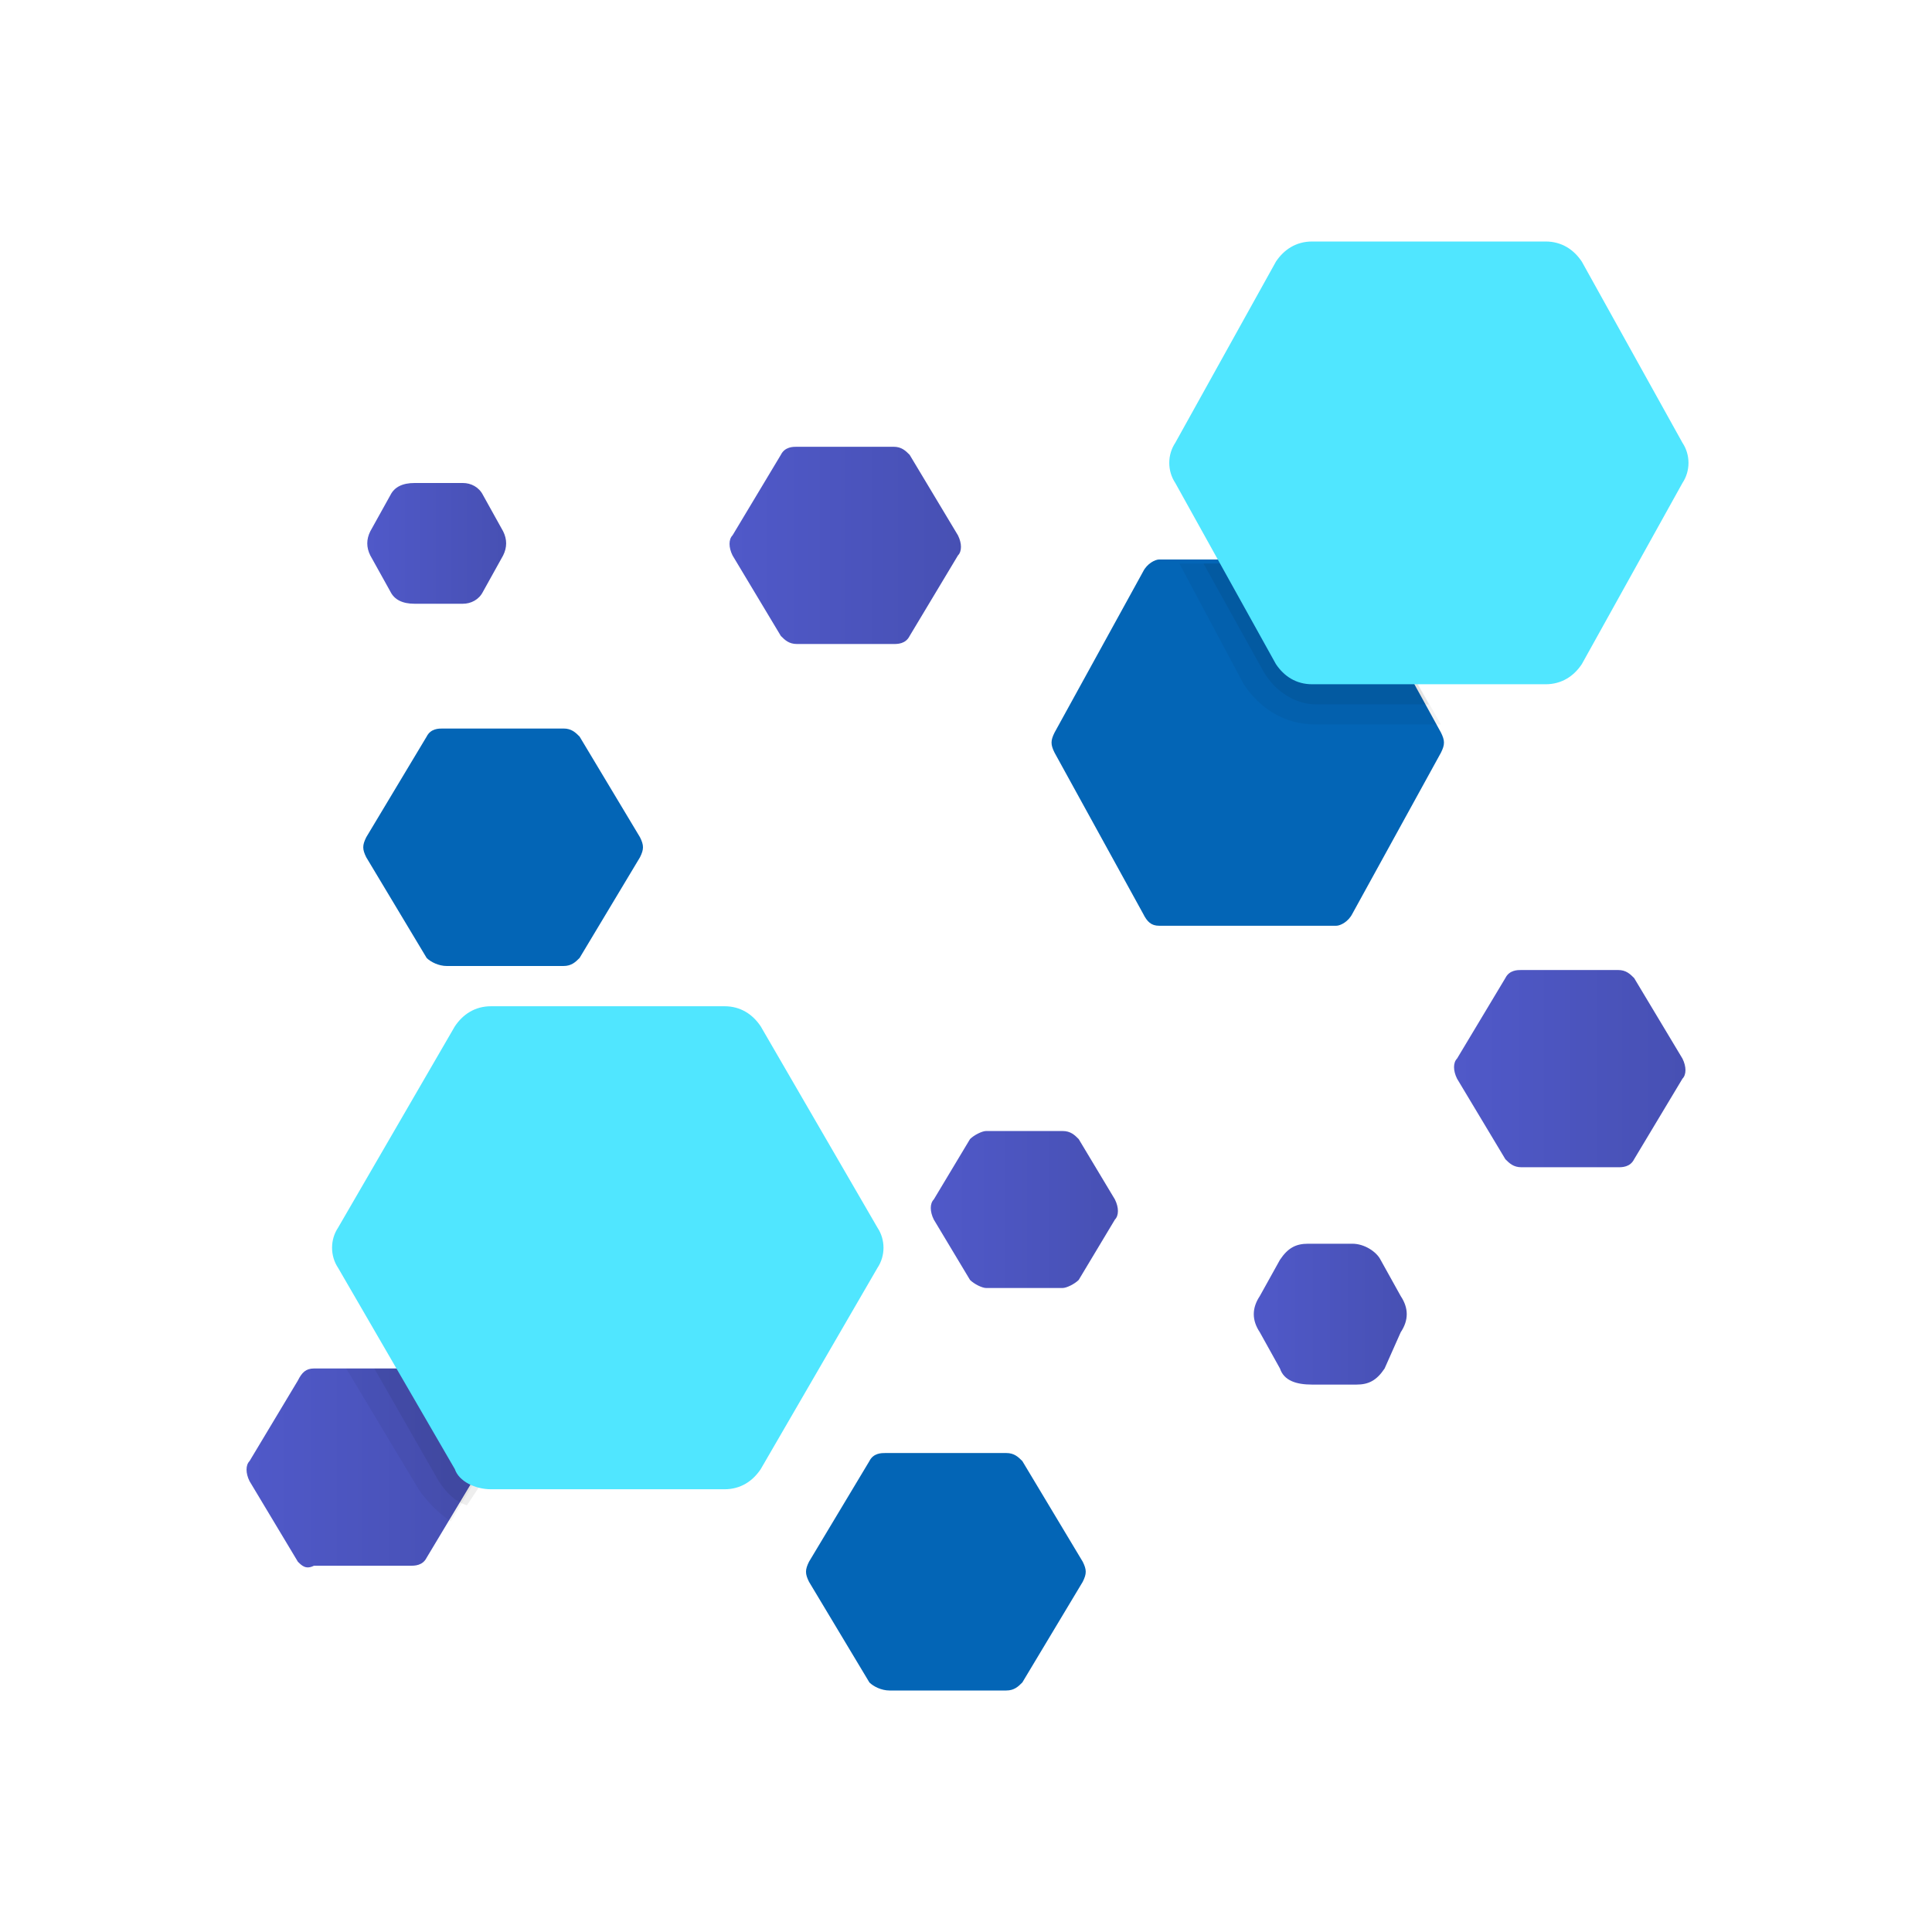 <svg version="1.1" xmlns="http://www.w3.org/2000/svg" viewBox="0 0 172 172">
    <defs>
        <linearGradient x1="21.858" y1="130.792" x2="42.764" y2="130.792" gradientUnits="userSpaceOnUse"
                        id="color-1">
            <stop offset="0" stop-color="#5059c9"></stop>
            <stop offset="0.999" stop-color="#4750b3"></stop>
        </linearGradient>
        <linearGradient x1="82.8" y1="107.5" x2="100.072" y2="107.5" gradientUnits="userSpaceOnUse" id="color-2">
            <stop offset="0" stop-color="#5059c9"></stop>
            <stop offset="0.999" stop-color="#4750b3"></stop>
        </linearGradient>
        <linearGradient x1="64.858" y1="48.375" x2="85.763" y2="48.375" gradientUnits="userSpaceOnUse" id="color-3">
            <stop offset="0" stop-color="#5059c9"></stop>
            <stop offset="0.999" stop-color="#4750b3"></stop>
        </linearGradient>
        <linearGradient x1="129.358" y1="94.958" x2="150.263" y2="94.958" gradientUnits="userSpaceOnUse"
                        id="color-4">
            <stop offset="0" stop-color="#5059c9"></stop>
            <stop offset="0.999" stop-color="#4750b3"></stop>
        </linearGradient>
        <linearGradient x1="111.452" y1="117.218" x2="125.417" y2="117.218" gradientUnits="userSpaceOnUse"
                        id="color-5">
            <stop offset="0" stop-color="#5059c9"></stop>
            <stop offset="0.999" stop-color="#4750b3"></stop>
        </linearGradient>
        <linearGradient x1="32.619" y1="48.375" x2="45.032" y2="48.375" gradientUnits="userSpaceOnUse" id="color-6">
            <stop offset="0" stop-color="#5059c9"></stop>
            <stop offset="0.999" stop-color="#4750b3"></stop>
        </linearGradient>
    </defs>
    <g fill="none" fill-rule="nonzero" stroke="none" stroke-width="1" stroke-linecap="butt" stroke-linejoin="miter"
       stroke-miterlimit="10" stroke-dasharray="" stroke-dashoffset="0" font-family="none" font-weight="none"
       font-size="none" text-anchor="none" style="mix-blend-mode: normal">
        <path d="M0,172v-172h172v172z" fill="none"></path>
        <g id="Layer_1">
            <path d="M26.517,139.033l-4.3,-7.167c-0.358,-0.717 -0.358,-1.433 0,-1.792l4.3,-7.167c0.358,-0.717 0.717,-1.075 1.433,-1.075h8.6c0.717,0 1.075,0.358 1.433,0.717l4.3,7.167c0.358,0.717 0.358,1.433 0,1.792l-4.3,7.167c-0.358,0.717 -1.075,0.717 -1.433,0.717h-8.6c-0.717,0.358 -1.075,0 -1.433,-0.358z"
                  fill="url(#color-1)"></path>
            <path d="M37.983,85.283l-5.375,-8.958c-0.358,-0.717 -0.358,-1.075 0,-1.792l5.375,-8.958c0.358,-0.717 1.075,-0.717 1.433,-0.717h10.75c0.717,0 1.075,0.358 1.433,0.717l5.375,8.958c0.358,0.717 0.358,1.075 0,1.792l-5.375,8.958c-0.358,0.358 -0.717,0.717 -1.433,0.717h-10.392c-0.717,0 -1.433,-0.358 -1.792,-0.717z"
                  fill="#0365b6"></path>
            <path d="M77.4,149.783l-5.375,-8.958c-0.358,-0.717 -0.358,-1.075 0,-1.792l5.375,-8.958c0.358,-0.717 1.075,-0.717 1.433,-0.717h10.75c0.717,0 1.075,0.358 1.433,0.717l5.375,8.958c0.358,0.717 0.358,1.075 0,1.792l-5.375,8.958c-0.358,0.358 -0.717,0.717 -1.433,0.717h-10.392c-0.717,0 -1.433,-0.358 -1.792,-0.717z"
                  fill="#0365b6"></path>
            <path d="M101.767,81.342l-7.883,-14.333c-0.358,-0.717 -0.358,-1.075 0,-1.792l7.883,-14.333c0.358,-0.717 1.075,-1.075 1.433,-1.075h15.767c0.717,0 1.075,0.358 1.433,1.075l7.883,14.333c0.358,0.717 0.358,1.075 0,1.792l-7.883,14.333c-0.358,0.717 -1.075,1.075 -1.433,1.075h-15.767c-0.717,0 -1.075,-0.358 -1.433,-1.075z"
                  fill="#0365b6"></path>
            <path d="M86.358,113.95l-3.225,-5.375c-0.358,-0.717 -0.358,-1.433 0,-1.792l3.225,-5.375c0.358,-0.358 1.075,-0.717 1.433,-0.717h6.808c0.717,0 1.075,0.358 1.433,0.717l3.225,5.375c0.358,0.717 0.358,1.433 0,1.792l-3.225,5.375c-0.358,0.358 -1.075,0.717 -1.433,0.717h-6.808c-0.358,0 -1.075,-0.358 -1.433,-0.717z"
                  fill="url(#color-2)"></path>
            <path d="M69.517,56.617l-4.3,-7.167c-0.358,-0.717 -0.358,-1.433 0,-1.792l4.3,-7.167c0.358,-0.717 1.075,-0.717 1.433,-0.717h8.6c0.717,0 1.075,0.358 1.433,0.717l4.3,7.167c0.358,0.717 0.358,1.433 0,1.792l-4.3,7.167c-0.358,0.717 -1.075,0.717 -1.433,0.717h-8.6c-0.717,0 -1.075,-0.358 -1.433,-0.717z"
                  fill="url(#color-3)"></path>
            <path d="M134.017,103.2l-4.3,-7.167c-0.358,-0.717 -0.358,-1.433 0,-1.792l4.3,-7.167c0.358,-0.717 1.075,-0.717 1.433,-0.717h8.6c0.717,0 1.075,0.358 1.433,0.717l4.3,7.167c0.358,0.717 0.358,1.433 0,1.792l-4.3,7.167c-0.358,0.717 -1.075,0.717 -1.433,0.717h-8.6c-0.717,0 -1.075,-0.358 -1.433,-0.717z"
                  fill="url(#color-4)"></path>
            <path d="M113.95,121.833l-1.792,-3.225c-0.717,-1.075 -0.717,-2.15 0,-3.225l1.792,-3.225c0.717,-1.075 1.433,-1.433 2.508,-1.433h3.942c1.075,0 2.15,0.717 2.508,1.433l1.792,3.225c0.717,1.075 0.717,2.15 0,3.225l-1.433,3.225c-0.717,1.075 -1.433,1.433 -2.508,1.433h-3.942c-1.433,0 -2.508,-0.358 -2.867,-1.433z"
                  fill="url(#color-5)"></path>
            <path d="M34.758,52.675l-1.792,-3.225c-0.358,-0.717 -0.358,-1.433 0,-2.15l1.792,-3.225c0.358,-0.717 1.075,-1.075 2.15,-1.075h4.3c0.717,0 1.433,0.358 1.792,1.075l1.792,3.225c0.358,0.717 0.358,1.433 0,2.15l-1.792,3.225c-0.358,0.717 -1.075,1.075 -1.792,1.075h-4.3c-1.075,0 -1.792,-0.358 -2.15,-1.075z"
                  fill="url(#color-6)"></path>
            <path d="M38.342,122.55c-0.358,-0.717 -1.075,-0.717 -1.433,-0.717h-6.092l6.45,10.75c0.717,1.075 1.792,2.15 2.867,2.867l2.15,-3.583c0.358,-0.717 0.358,-1.433 0,-1.792z"
                  fill="#000000" opacity="0.05"></path>
            <path d="M38.342,122.55c-0.358,-0.717 -1.075,-0.717 -1.433,-0.717h-3.583l5.733,10.033c0.717,1.075 1.433,1.792 2.508,2.15l1.433,-2.15c0.358,-0.717 0.358,-1.433 0,-1.792z"
                  fill="#000000" opacity="0.07"></path>
            <path d="M40.492,130.792l-10.392,-17.917c-0.717,-1.075 -0.717,-2.508 0,-3.583l10.392,-17.917c0.717,-1.075 1.792,-1.792 3.225,-1.792h20.783c1.433,0 2.508,0.717 3.225,1.792l10.392,17.917c0.717,1.075 0.717,2.508 0,3.583l-10.392,17.917c-0.717,1.075 -1.792,1.792 -3.225,1.792h-20.783c-1.433,0 -2.867,-0.717 -3.225,-1.792z"
                  fill="#50e6ff"></path>
            <path d="M120.758,51.242c-0.358,-0.717 -1.075,-1.075 -1.433,-1.075h-14.333l5.733,10.75c1.433,2.15 3.583,3.583 6.45,3.583h11.108z"
                  fill="#000000" opacity="0.05"></path>
            <path d="M120.758,51.242c-0.358,-0.717 -1.075,-1.075 -1.433,-1.075h-12.183l5.375,9.675c1.075,1.792 2.867,2.867 4.658,2.867h10.033z"
                  fill="#000000" opacity="0.07"></path>
            <path d="M113.592,59.125l-8.958,-16.125c-0.717,-1.075 -0.717,-2.508 0,-3.583l8.958,-16.125c0.717,-1.075 1.792,-1.792 3.225,-1.792h20.783c1.433,0 2.508,0.717 3.225,1.792l8.958,16.125c0.717,1.075 0.717,2.508 0,3.583l-8.958,16.125c-0.717,1.075 -1.792,1.792 -3.225,1.792h-20.783c-1.433,0 -2.508,-0.717 -3.225,-1.792z"
                  fill="#50e6ff"></path>
        </g>
    </g>
</svg>